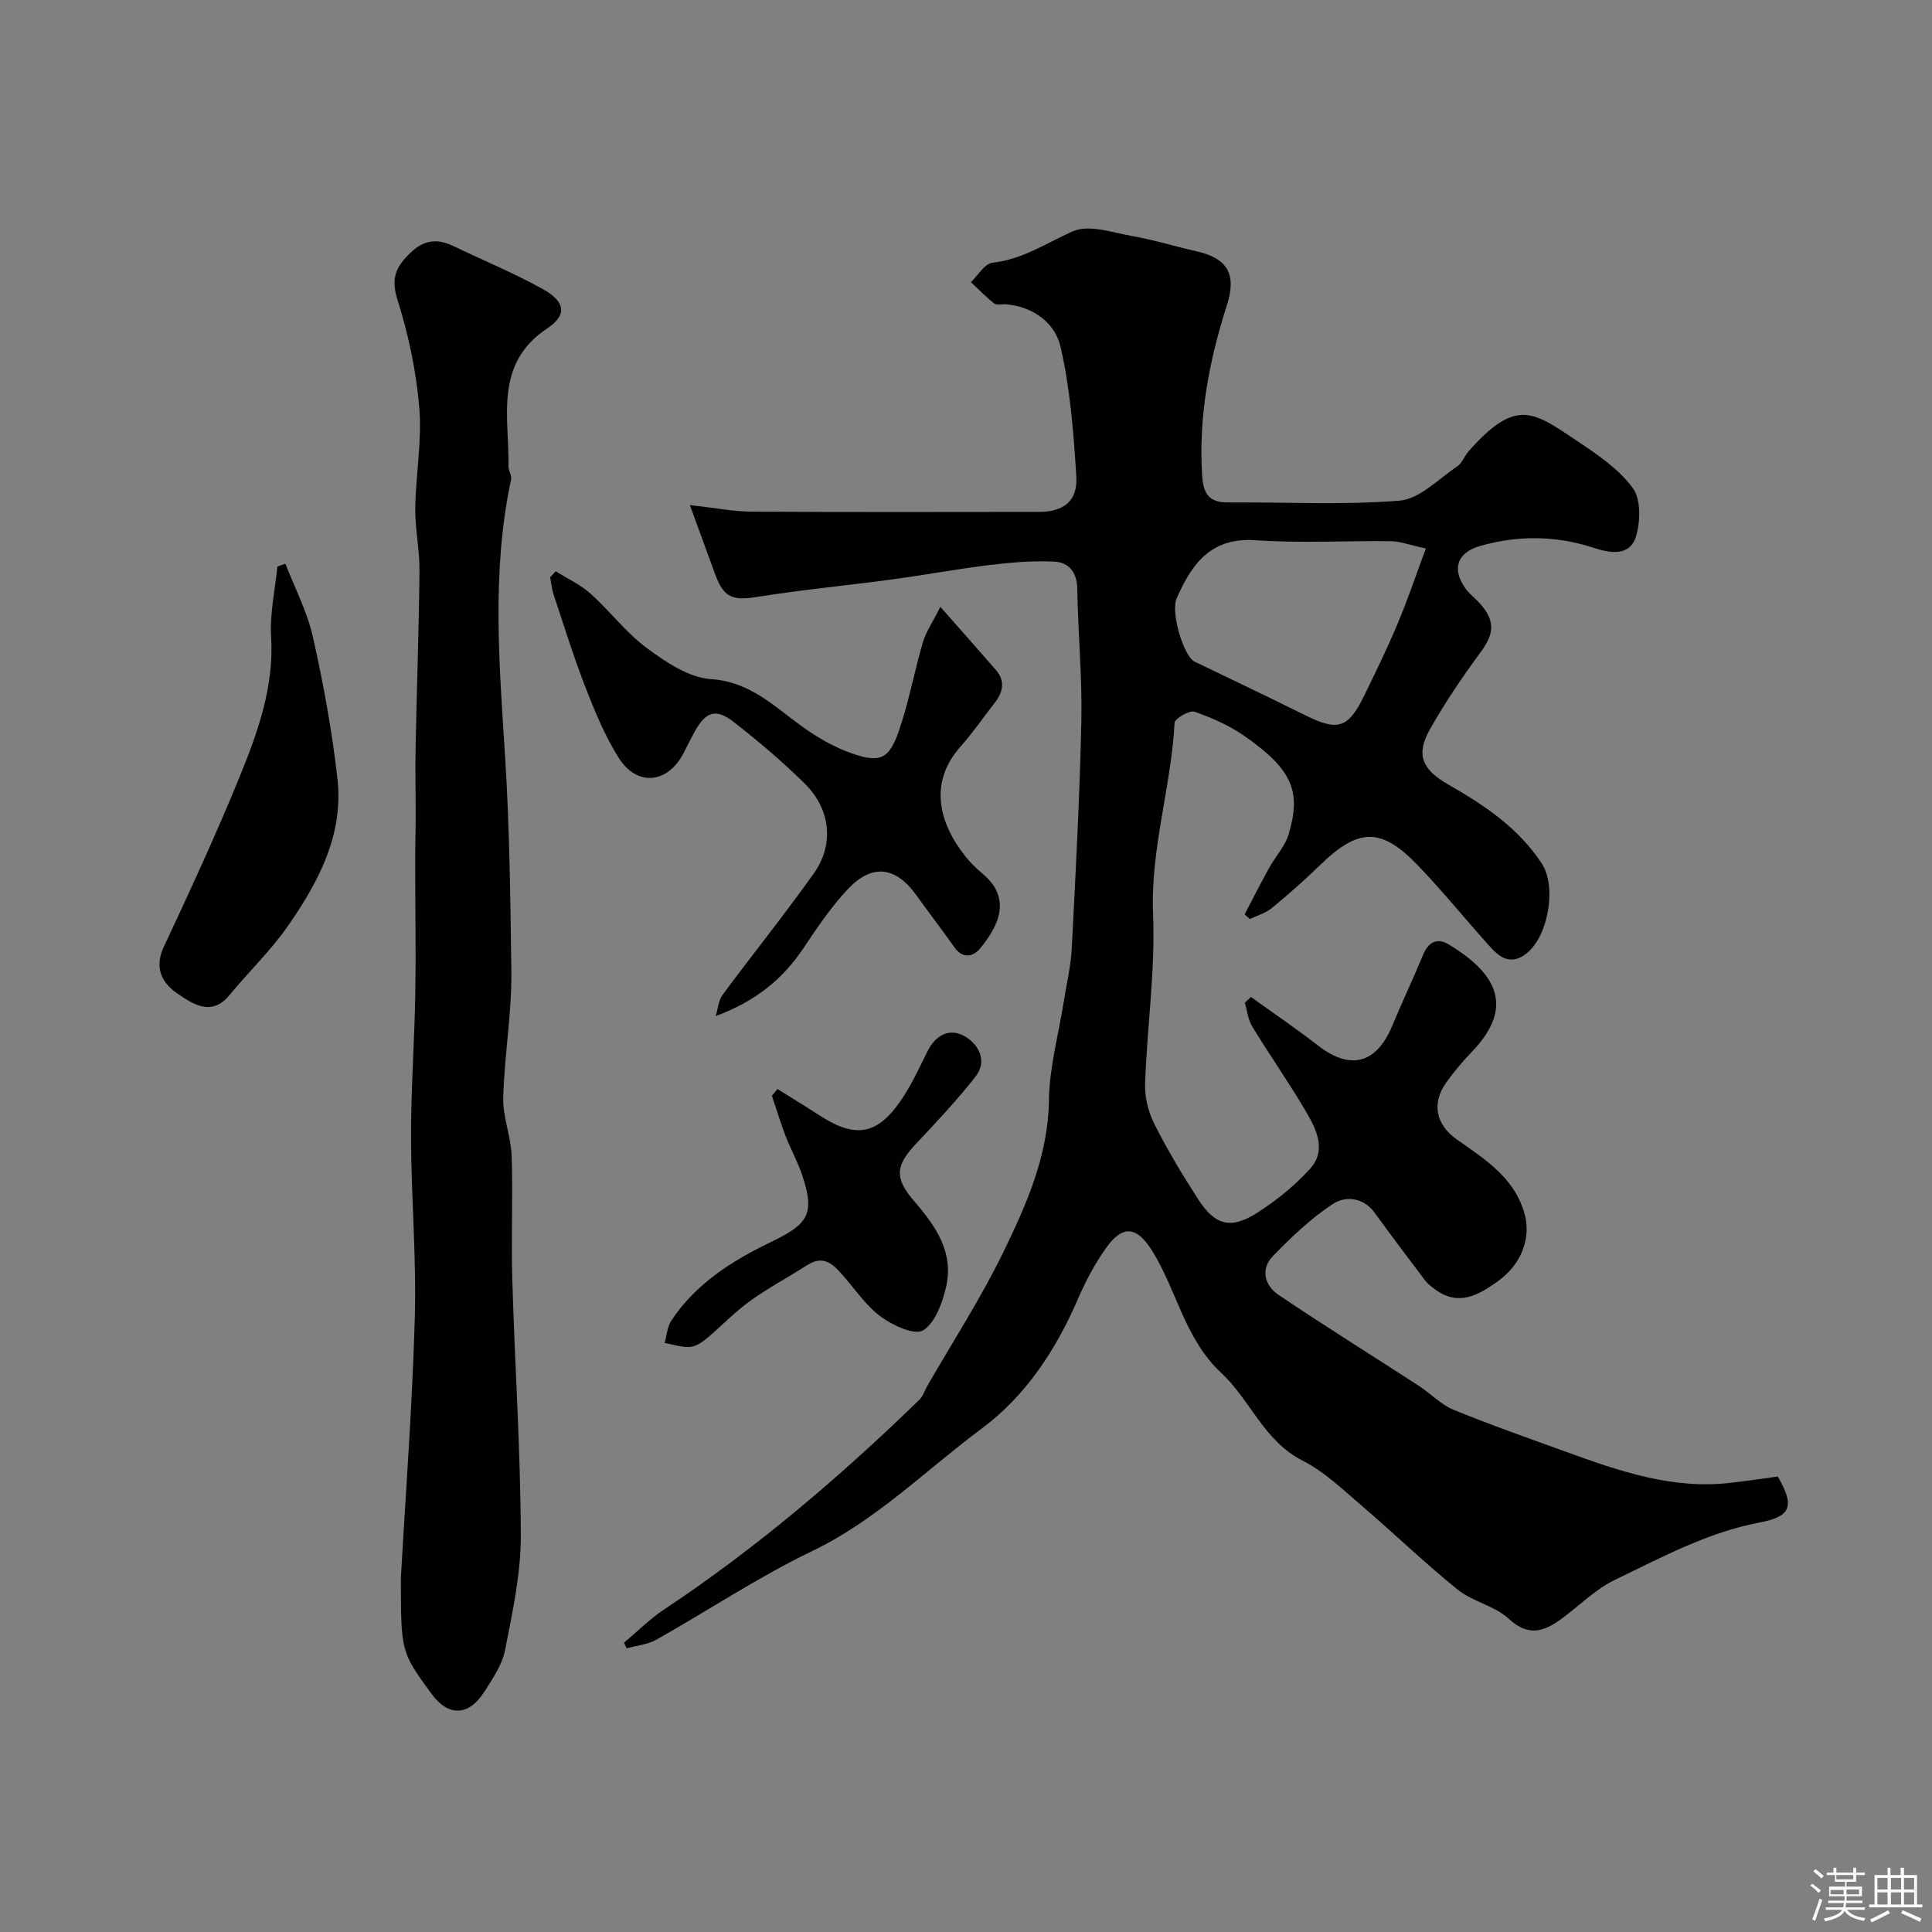 <svg enable-background="new 0 0 400 400" viewBox="0 0 400 400" xmlns="http://www.w3.org/2000/svg"><rect x="0" y="0" width="400" height="400" fill="#808080" stroke="none"/><path d="m374.8 390.4.4-.4c.7.5 1.3 1 1.8 1.4l-.5.5c-.5-.6-1.1-1.1-1.7-1.5zm1 7.3-.6-.3c.5-1.4 1.1-2.8 1.5-4.3.2.1.4.2.6.3-.5 1.3-1 2.8-1.5 4.3zm-.4-10.3.5-.4c.4.3 1 .8 1.7 1.4l-.5.5c-.5-.5-1.1-1-1.7-1.5zm2.5.3h1.7v-1h.6v1h3.5v-1h.6v1h1.8v.5h-1.8v1.4h-2v1h3.2v2h-3.2v.9h3.3v.5h-3.4c0 .3-.1.6-.1.9h4v.5h-3.7c.7.9 1.9 1.5 3.8 1.7-.1.2-.2.4-.3.6-2.1-.4-3.5-1.1-4-2.1-.4 1-1.8 1.7-4 2.2-.1-.2-.2-.4-.3-.6 2.1-.4 3.4-1 3.8-1.8h-3.4v-.5h3.6c.1-.3.1-.6.2-.9h-3.3v-.5h3.4c0-.3 0-.6 0-.9h-3.2v-2h3.3v-1h-2.1v-1.4h-1.7v-.5zm1.1 3.5v1h2.7c0-.3 0-.4 0-.4 0-.1 0-.2 0-.2 0-.1 0-.2 0-.3h-2.7zm1.2-3v.9h3.5v-.9zm4.7 3h-2.6v.6.4h2.6z" fill="#fcfbfa"/><path d="m393.6 386.7h.6v1.5h2.7v6.1h1.1v.6h-11v-.6h1.1v-6.1h2.7v-1.5h.6v1.5h2.1v-1.5zm-2.7 8.8.4.6c-1.2.6-2.5 1.3-3.8 1.9-.1-.2-.2-.4-.3-.6 1.2-.6 2.5-1.2 3.7-1.9zm-2.2-6.7v2.4h2.1v-2.4zm0 3v2.5h2.1v-2.5zm2.8-3v2.4h2.1v-2.4zm0 3v2.5h2.1v-2.5zm6 6.1c-1.4-.7-2.7-1.3-3.9-1.8l.3-.6c1.5.6 2.7 1.2 3.9 1.7zm-1.2-9.1h-2.1v2.4h2.1zm-2.1 3v2.5h2.1v-2.5z" fill="#fcfbfa"/><g fill="#010103"><path d="m368.07 305.7c3.49 6.06 2.89 8.25-3.79 9.52-10.76 2.05-20.22 7.21-29.87 11.84-4.05 1.94-7.38 5.35-11.07 8.06-3.61 2.65-6.85 3.84-10.95.04-2.9-2.69-7.45-3.52-10.58-6.04-6.87-5.53-13.23-11.69-19.94-17.43-3.88-3.31-7.69-7.01-12.16-9.27-8.05-4.08-10.85-12.58-16.84-18.15-7.61-7.08-9.21-17.1-14.34-25.32-3.12-5-6.05-5.48-9.53-.57-2.35 3.31-4.29 6.98-5.9 10.71-4.51 10.45-10.82 19.97-19.75 26.6-11.6 8.62-21.87 19.04-35.23 25.46-11.11 5.34-21.46 12.27-32.23 18.33-1.81 1.02-4.08 1.21-6.14 1.79-.18-.39-.36-.78-.55-1.17 2.73-2.29 5.28-4.87 8.23-6.83 19.1-12.68 36.45-27.47 52.86-43.41.78-.76 1.14-1.94 1.7-2.92 5.27-9.16 11.05-18.08 15.67-27.56 4.83-9.93 9.35-20.03 9.51-31.62.09-6.79 1.99-13.55 3.06-20.33.59-3.71 1.48-7.41 1.67-11.14.81-15.69 1.65-31.38 1.98-47.08.19-9.09-.7-18.2-.84-27.3-.05-3.45-1.76-5.48-4.73-5.63-4.39-.22-8.85.15-13.23.68-6.8.82-13.55 2.08-20.35 3-9.24 1.25-18.54 2.12-27.75 3.59-5.36.86-7.13.26-8.98-4.83-1.56-4.31-3.15-8.61-5.17-14.15 5.37.6 9.08 1.34 12.79 1.36 19.83.12 39.66.07 59.5.05 5.13-.01 8.04-2.26 7.72-7.35-.56-8.97-1.26-18.05-3.25-26.78-1.12-4.94-5.61-8.37-11.32-8.85-.83-.07-1.91.24-2.44-.18-1.71-1.33-3.23-2.93-4.82-4.42 1.49-1.4 2.87-3.83 4.49-4.01 6.26-.68 11.17-4.1 16.64-6.51 3.31-1.46 8.17.27 12.26.99 4.48.79 8.85 2.14 13.3 3.15 6.5 1.47 8.37 4.78 6.31 11.18-3.68 11.49-5.91 23.18-5.11 35.36.24 3.7 1.47 5.49 5.32 5.46 11.86-.08 23.78.59 35.56-.37 4.15-.34 8.03-4.49 11.91-7.08 1.02-.68 1.49-2.12 2.34-3.1 10-11.33 13.49-8.19 22.86-1.93 4.07 2.72 8.36 5.67 11.17 9.52 1.68 2.31 1.59 6.83.69 9.88-1.28 4.38-5.48 3.57-8.83 2.47-7.83-2.56-15.66-2.6-23.48-.37-4.84 1.38-5.91 4.86-2.96 8.89.78 1.06 1.89 1.88 2.78 2.86 3.37 3.7 3.15 6.35.28 10.25-3.77 5.11-7.35 10.4-10.47 15.92-2.99 5.28-1.68 8.33 3.77 11.46 7.44 4.26 14.52 8.97 19.35 16.33 3.22 4.9 1.3 15.47-3.4 18.85-3.26 2.34-5.49.43-7.53-1.85-4.95-5.53-9.63-11.3-14.76-16.64-7.58-7.88-12.29-7.7-20.21.01-3.19 3.11-6.54 6.07-9.98 8.89-1.28 1.05-3.02 1.53-4.55 2.27-.36-.32-.71-.65-1.07-.97 1.66-3.18 3.28-6.38 5.01-9.52 1.33-2.42 3.37-4.58 4.13-7.15 2.62-8.9.65-13.33-9.05-20.17-3.15-2.22-6.82-3.84-10.46-5.11-1.05-.36-4.1 1.4-4.14 2.3-.69 13.29-5.01 26.08-4.45 39.63.48 11.66-1.25 23.39-1.65 35.1-.1 2.8.69 5.89 1.96 8.41 2.71 5.37 5.83 10.56 9.11 15.61 3.42 5.28 6.69 6.14 12.05 2.74 3.98-2.52 7.77-5.61 10.95-9.07 3.67-3.98 1.33-8.39-.9-12.18-3.47-5.9-7.42-11.52-10.99-17.37-.87-1.42-1.04-3.27-1.53-4.92.42-.4.85-.8 1.27-1.2 4.63 3.34 9.36 6.55 13.87 10.05 6.67 5.18 12.1 3.79 15.35-4.03 2.05-4.93 4.35-9.75 6.39-14.69 1.13-2.73 2.93-3.68 5.42-2.16 9.01 5.51 14.14 12.36 4.72 22.17-1.93 2.01-3.75 4.17-5.36 6.44-3.03 4.26-2.11 8.67 2.24 11.73 5.76 4.06 11.83 7.84 13.97 15.21 1.48 5.08-.51 10.59-5.55 14.19-3.87 2.77-8.03 5.21-12.83 1.7-.76-.56-1.58-1.14-2.14-1.88-3.53-4.66-7.04-9.33-10.48-14.06-2.36-3.25-6.09-3.48-8.59-1.85-4.56 2.97-8.6 6.87-12.44 10.8-2.68 2.74-1.73 6.13 1.15 8.07 9.57 6.45 19.37 12.55 29.05 18.83 2.43 1.58 4.53 3.86 7.14 4.93 7.62 3.13 15.4 5.85 23.15 8.66 11.14 4.04 22.31 7.96 34.48 6.45 3.06-.35 6.09-.8 9.53-1.27zm-72.86-192.14c-3.43-.74-5.31-1.48-7.2-1.51-9.34-.12-18.72.45-28.02-.2-9.32-.65-13.26 4.92-16.38 12.05-1.28 2.92 1.46 12 3.73 13.09 7.62 3.66 15.25 7.3 22.82 11.06 6.79 3.38 8.95 2.79 12.24-3.94 2.42-4.95 4.83-9.91 6.96-14.98 2.05-4.87 3.74-9.9 5.85-15.57z"/><path d="m83 326.64c.94-16.81 2.35-35.26 2.88-53.73.36-12.44-.75-24.92-.78-37.38-.02-9.92.71-19.85.88-29.77.15-9.19-.02-18.39-.02-27.59 0-3.02.1-6.04.1-9.06.01-4.86-.11-9.72-.01-14.58.24-12.12.68-24.25.8-36.37.04-4.32-.93-8.66-.87-12.98.09-6.93 1.4-13.92.83-20.77-.63-7.54-2.24-15.14-4.52-22.37-1.41-4.45-.31-6.83 2.69-9.7 2.86-2.74 5.59-2.98 8.9-1.39 6.15 2.95 12.49 5.57 18.45 8.87 4.72 2.61 5.16 5.39 1.01 8.14-11.11 7.37-7.9 18.37-8.06 28.58-.01.92.71 1.92.53 2.76-4.1 19.1-2.42 38.53-1.22 57.56.92 14.72 1.08 29.4 1.28 44.09.12 8.76-1.45 17.52-1.68 26.3-.11 4 1.6 8.02 1.74 12.06.29 8.48-.12 16.99.13 25.48.52 17.7 1.71 35.38 1.77 53.07.03 7.93-1.73 15.92-3.26 23.77-.6 3.06-2.58 5.94-4.31 8.65-3.25 5.1-7.49 5.14-10.96.36-6.3-8.65-6.3-8.65-6.3-24z"/><path d="m194.69 125.64c4.52 5.13 8.03 9.07 11.48 13.05 2.07 2.38 1.45 4.7-.32 6.95-2.32 2.96-4.45 6.09-6.95 8.89-6.63 7.44-4.62 15.77 1.05 22.87 1.03 1.29 2.25 2.47 3.52 3.53 6.07 5.1 3.29 10.77-.55 15.44-1.37 1.67-3.57 2.26-5.33-.25-2.52-3.61-5.24-7.08-7.79-10.67-4.33-6.09-9.24-6.75-14.36-1.26-3.43 3.68-6.31 7.93-9.11 12.14-4.29 6.43-10.02 11.04-18.15 14.03.46-1.48.56-3.22 1.43-4.4 6.22-8.41 12.79-16.56 18.85-25.08 4.3-6.04 3.54-13.33-1.87-18.67-4.6-4.54-9.57-8.75-14.68-12.73-3.74-2.91-5.84-2.14-8.16 2.12-.78 1.44-1.49 2.92-2.25 4.37-3.3 6.29-9.62 6.93-13.41.92-2.82-4.47-4.88-9.47-6.81-14.41-2.47-6.34-4.49-12.86-6.64-19.32-.39-1.17-.5-2.43-.74-3.64.38-.42.77-.83 1.15-1.25 2.43 1.53 5.13 2.77 7.24 4.66 4.02 3.61 7.34 8.09 11.65 11.26 3.92 2.9 8.66 6.1 13.23 6.41 8.09.54 12.98 5.54 18.76 9.72 3.21 2.32 6.79 4.41 10.52 5.69 5.8 2 7.63 1.14 9.66-4.7 2.06-5.95 3.17-12.23 4.95-18.3.65-2.2 2.04-4.19 3.63-7.37z"/><path d="m59.09 116.71c1.95 5.05 4.53 9.96 5.7 15.19 2.17 9.7 3.98 19.52 5.08 29.39 1.29 11.53-3.94 21.35-10.26 30.43-3.55 5.1-8.13 9.48-12.09 14.3-3.73 4.54-7.58 1.84-10.7-.25s-5.02-5.24-2.92-9.71c5.53-11.8 11-23.65 15.91-35.72 3.68-9.06 6.93-18.31 6.32-28.5-.29-4.81.82-9.7 1.3-14.55.55-.19 1.11-.38 1.66-.58z"/><path d="m160.96 225.47c2.92 1.82 5.86 3.61 8.74 5.48 7.5 4.86 12.05 4.05 17.08-3.5 2.07-3.1 3.63-6.56 5.31-9.91 1.7-3.36 4.65-4.75 7.66-2.98 2.91 1.71 4.78 5.12 2.16 8.43-3.78 4.78-7.96 9.26-12.15 13.7-4.34 4.58-4.7 7.14-.45 12.05 4.46 5.16 8.23 10.6 6.56 17.73-.77 3.29-2.24 7.39-4.74 8.96-1.71 1.07-6.22-.97-8.66-2.75-3.05-2.22-5.3-5.56-7.83-8.48-2.05-2.37-4.05-4.49-7.52-2.27-3.95 2.53-8.12 4.74-11.92 7.49-3.19 2.31-5.93 5.24-8.97 7.76-.97.81-2.27 1.63-3.45 1.69-1.71.09-3.45-.52-5.17-.83.44-1.55.53-3.34 1.38-4.62 5.04-7.64 12.63-12.42 20.54-16.23 7.69-3.7 9.32-5.72 6.53-13.96-.94-2.77-2.39-5.36-3.44-8.1-1.04-2.72-1.88-5.51-2.8-8.27.38-.47.76-.93 1.14-1.39z"/></g></svg>